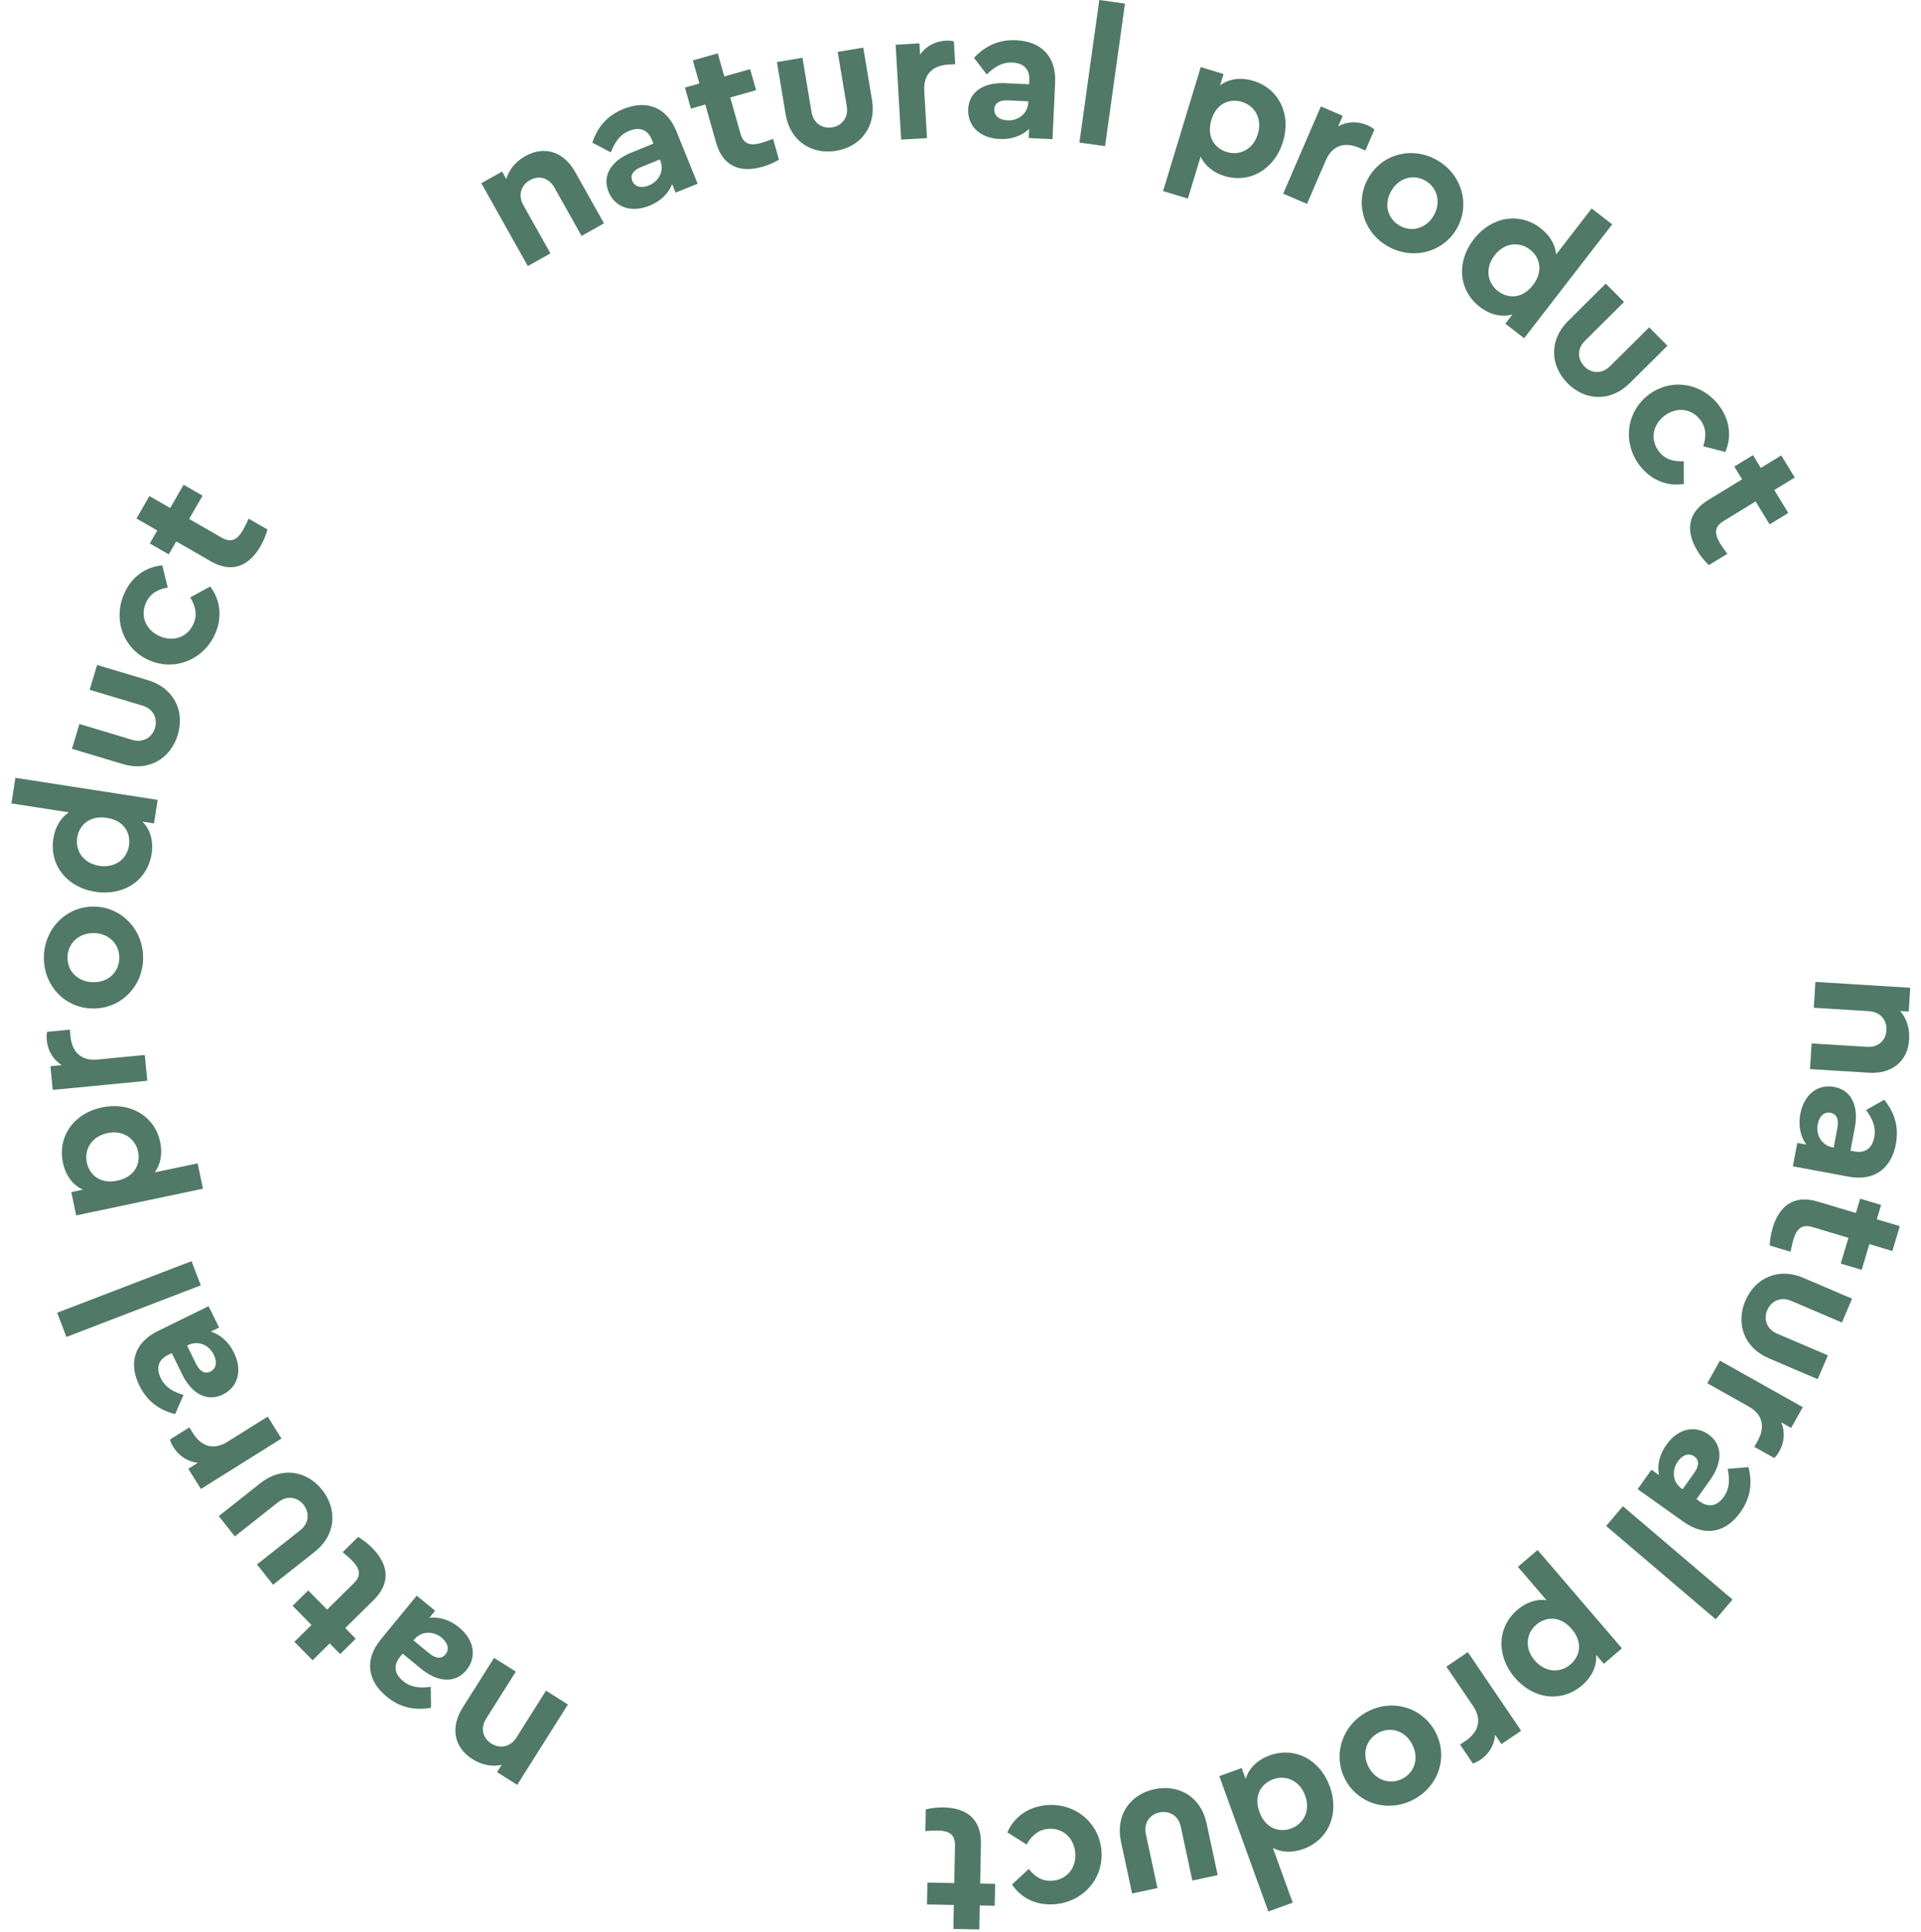 <?xml version="1.0" encoding="UTF-8"?> <svg xmlns="http://www.w3.org/2000/svg" width="184" height="185" viewBox="0 0 184 185" fill="none"><path d="M182.864 99.549C182.733 101.678 181.185 102.871 179.002 102.736L173.369 102.388L173.521 99.929L178.824 100.257C179.87 100.322 180.627 99.687 180.689 98.678C180.752 97.668 180.08 96.909 179.035 96.844L173.732 96.516L173.885 94.039L182.968 94.6L182.827 96.876L182.001 96.825C182.587 97.487 182.934 98.43 182.864 99.549Z" fill="#507967"></path><path d="M181.59 109.574C181.165 111.851 179.591 113.166 177.043 112.69L171.73 111.698L172.149 109.457L173.016 109.619C172.466 108.861 172.226 107.844 172.442 106.687C172.806 104.736 174.175 103.813 175.693 104.097C177.32 104.401 178.049 105.902 177.665 107.962L177.246 110.203L177.644 110.277C178.619 110.46 179.32 110.011 179.526 108.908C179.705 107.951 179.378 107.198 178.74 106.312L180.476 105.327C181.527 106.608 181.884 108.002 181.59 109.574ZM174.109 107.672C173.917 108.702 174.481 109.687 175.529 109.882L175.638 109.903L175.995 107.987C176.144 107.192 175.921 106.683 175.325 106.571C174.71 106.457 174.251 106.913 174.109 107.672Z" fill="#507967"></path><path d="M171.773 118.733C171.688 119.015 171.608 119.413 171.506 119.881L169.516 119.285C169.54 118.755 169.61 118.2 169.795 117.584C170.439 115.435 171.879 114.408 174.115 115.079L177.761 116.171L178.172 114.797L180.18 115.399L179.768 116.773L181.97 117.432L181.257 119.81L179.056 119.15L178.317 121.615L176.31 121.014L177.048 118.548L173.614 117.519C172.611 117.218 172.1 117.641 171.773 118.733Z" fill="#507967"></path><path d="M167.174 124.586C168.12 122.371 170.35 121.365 172.716 122.376L177.399 124.377L176.424 126.66L171.555 124.579C170.574 124.16 169.653 124.586 169.27 125.482C168.901 126.344 169.231 127.304 170.211 127.723L175.08 129.804L174.104 132.086L169.422 130.085C167.055 129.073 166.242 126.766 167.174 124.586Z" fill="#507967"></path><path d="M170.434 138.987C170.272 139.276 170.123 139.466 169.942 139.639L168.034 138.568L168.358 137.991C169.06 136.741 168.914 135.499 167.487 134.698L163.527 132.475L164.742 130.311L172.678 134.765L171.562 136.753L170.616 136.222C170.992 137.129 170.92 138.122 170.434 138.987Z" fill="#507967"></path><path d="M166.701 144.832C165.359 146.72 163.379 147.252 161.266 145.75L156.861 142.619L158.182 140.761L158.901 141.272C158.719 140.354 158.928 139.329 159.61 138.37C160.76 136.752 162.39 136.49 163.649 137.384C164.998 138.343 165.029 140.012 163.815 141.72L162.494 143.578L162.824 143.813C163.633 144.388 164.458 144.275 165.108 143.361C165.672 142.566 165.692 141.746 165.484 140.673L167.473 140.509C167.889 142.113 167.628 143.528 166.701 144.832ZM160.71 139.964C160.103 140.818 160.202 141.949 161.071 142.566L161.161 142.63L162.29 141.042C162.758 140.383 162.77 139.827 162.275 139.476C161.766 139.113 161.157 139.335 160.71 139.964Z" fill="#507967"></path><path d="M155.449 144.254L165.947 153.193L164.337 155.083L153.84 146.143L155.449 144.254Z" fill="#507967"></path><path d="M151.537 161.404C149.584 163.08 146.884 162.756 145.1 160.677C143.317 158.598 143.383 155.852 145.337 154.177C146.188 153.446 147.177 153.131 148.12 153.242L145.391 150.061L147.274 148.445L155.354 157.863L153.624 159.347L152.882 158.482C152.97 159.545 152.486 160.59 151.537 161.404ZM147.158 155.594C146.181 156.431 145.994 157.851 147 159.023C148.005 160.195 149.435 160.253 150.426 159.403C151.291 158.661 151.679 157.334 150.542 156.009C149.417 154.697 148.037 154.839 147.158 155.594Z" fill="#507967"></path><path d="M141.808 168.53C141.534 168.716 141.315 168.82 141.076 168.893L139.848 167.082L140.396 166.711C141.583 165.906 142.007 164.73 141.088 163.376L138.539 159.618L140.593 158.225L145.701 165.756L143.815 167.035L143.206 166.138C143.137 167.117 142.629 167.973 141.808 168.53Z" fill="#507967"></path><path d="M130.974 163.93C133.38 162.66 136.245 163.519 137.489 165.876C138.733 168.234 137.817 171.066 135.394 172.345C132.988 173.615 130.091 172.774 128.855 170.433C127.62 168.091 128.551 165.209 130.974 163.93ZM132.022 165.955C130.835 166.581 130.43 167.98 131.091 169.232C131.76 170.5 133.152 170.971 134.339 170.345C135.542 169.71 135.931 168.32 135.253 167.035C134.583 165.767 133.225 165.32 132.022 165.955Z" fill="#507967"></path><path d="M123.821 182.22L121.487 183.066L116.789 170.103L118.932 169.327L119.315 170.381C119.608 169.356 120.43 168.549 121.605 168.123C124.025 167.246 126.443 168.52 127.376 171.096C128.309 173.671 127.27 176.2 124.85 177.077C123.779 177.465 122.766 177.421 121.923 176.983L123.821 182.22ZM121.944 170.405C120.872 170.793 120.04 171.897 120.635 173.539C121.224 175.163 122.582 175.512 123.654 175.124C124.864 174.685 125.541 173.423 125.014 171.971C124.488 170.519 123.171 169.96 121.944 170.405Z" fill="#507967"></path><path d="M110.562 171.354C112.917 170.848 115.026 172.088 115.566 174.604L116.634 179.583L114.207 180.104L113.097 174.927C112.873 173.885 111.993 173.378 111.04 173.582C110.124 173.779 109.53 174.602 109.753 175.645L110.864 180.822L108.437 181.342L107.369 176.363C106.829 173.847 108.243 171.851 110.562 171.354Z" fill="#507967"></path><path d="M100.223 172.882C102.933 172.641 105.26 174.519 105.499 177.211C105.737 179.885 103.777 182.126 101.067 182.367C99.254 182.528 97.802 181.771 96.931 180.483L98.533 178.993C99.115 179.717 99.823 180.208 100.83 180.118C102.24 179.993 103.116 178.844 102.99 177.434C102.863 176.006 101.798 175.03 100.388 175.155C99.4 175.243 98.789 175.851 98.325 176.649L96.486 175.484C97.117 174.062 98.428 173.041 100.223 172.882Z" fill="#507967"></path><path d="M89.809 175.313C89.515 175.308 89.109 175.336 88.631 175.364L88.671 173.287C89.188 173.168 89.741 173.087 90.385 173.099C92.627 173.143 94.003 174.254 93.958 176.588L93.885 180.393L95.318 180.421L95.278 182.516L93.844 182.489L93.8 184.786L91.318 184.738L91.363 182.441L88.789 182.391L88.83 180.296L91.403 180.345L91.472 176.761C91.493 175.713 90.948 175.335 89.809 175.313Z" fill="#507967"></path><path d="M45.25 168.471C43.446 167.333 43.143 165.402 44.31 163.552L47.323 158.779L49.406 160.094L46.57 164.587C46.011 165.473 46.204 166.443 47.059 166.982C47.914 167.522 48.903 167.298 49.462 166.412L52.298 161.919L54.397 163.244L49.54 170.939L47.612 169.723L48.053 169.023C47.191 169.218 46.198 169.069 45.25 168.471Z" fill="#507967"></path><path d="M37.027 162.481C35.237 161.012 34.843 159 36.487 156.996L39.916 152.818L41.678 154.264L41.118 154.946C42.047 154.829 43.054 155.108 43.964 155.855C45.499 157.114 45.648 158.759 44.668 159.952C43.618 161.231 41.951 161.147 40.331 159.818L38.569 158.372L38.312 158.684C37.682 159.452 37.738 160.282 38.605 160.994C39.358 161.612 40.175 161.688 41.26 161.555L41.286 163.551C39.657 163.855 38.264 163.496 37.027 162.481ZM42.298 156.842C41.488 156.177 40.353 156.197 39.677 157.022L39.607 157.107L41.113 158.343C41.738 158.856 42.292 158.906 42.677 158.437C43.073 157.954 42.895 157.332 42.298 156.842Z" fill="#507967"></path><path d="M33.701 149.438C33.494 149.228 33.184 148.966 32.823 148.652L34.302 147.193C34.755 147.47 35.208 147.798 35.66 148.256C37.234 149.854 37.442 151.61 35.779 153.249L33.069 155.92L34.075 156.942L32.583 158.413L31.576 157.391L29.939 159.005L28.197 157.237L29.834 155.624L28.027 153.791L29.52 152.32L31.327 154.153L33.88 151.636C34.626 150.901 34.501 150.25 33.701 149.438Z" fill="#507967"></path><path d="M30.855 142.69C32.349 144.579 32.168 147.019 30.149 148.615L26.154 151.773L24.615 149.827L28.768 146.543C29.605 145.881 29.671 144.868 29.067 144.104C28.485 143.369 27.484 143.199 26.648 143.86L22.494 147.144L20.955 145.197L24.95 142.039C26.969 140.443 29.384 140.83 30.855 142.69Z" fill="#507967"></path><path d="M16.615 138.609C16.439 138.329 16.344 138.107 16.279 137.865L18.134 136.704L18.485 137.265C19.246 138.481 20.405 138.947 21.792 138.079L25.641 135.67L26.958 137.773L19.245 142.602L18.035 140.67L18.954 140.094C17.978 139.99 17.142 139.451 16.615 138.609Z" fill="#507967"></path><path d="M13.344 132.69C12.324 130.61 12.8 128.616 15.127 127.474L19.98 125.094L20.984 127.141L20.192 127.53C21.086 127.808 21.886 128.48 22.404 129.536C23.279 131.319 22.732 132.877 21.346 133.557C19.86 134.286 18.378 133.518 17.455 131.636L16.451 129.589L16.088 129.768C15.197 130.205 14.903 130.983 15.397 131.99C15.826 132.865 16.538 133.273 17.58 133.602L16.776 135.429C15.168 135.031 14.049 134.126 13.344 132.69ZM20.479 129.744C20.017 128.803 18.977 128.351 18.019 128.82L17.92 128.869L18.778 130.619C19.135 131.345 19.617 131.62 20.162 131.353C20.723 131.077 20.819 130.437 20.479 129.744Z" fill="#507967"></path><path d="M19.235 123.1L6.362 128.041L5.473 125.724L18.345 120.783L19.235 123.1Z" fill="#507967"></path><path d="M6.028 111.352C5.497 108.833 7.079 106.621 9.76 106.057C12.44 105.492 14.816 106.871 15.346 109.389C15.578 110.487 15.379 111.505 14.828 112.279L18.929 111.415L19.441 113.844L7.298 116.401L6.828 114.17L7.943 113.936C6.969 113.502 6.285 112.575 6.028 111.352ZM13.228 110.305C12.963 109.046 11.808 108.199 10.297 108.518C8.786 108.836 8.048 110.062 8.317 111.339C8.552 112.455 9.528 113.433 11.237 113.073C12.928 112.717 13.467 111.438 13.228 110.305Z" fill="#507967"></path><path d="M4.48 99.636C4.448 99.306 4.462 99.065 4.512 98.82L6.69 98.609L6.753 99.268C6.891 100.695 7.721 101.631 9.349 101.473L13.869 101.036L14.108 103.507L5.05 104.382L4.83 102.113L5.91 102.009C5.083 101.479 4.576 100.624 4.48 99.636Z" fill="#507967"></path><path d="M13.707 91.825C13.654 94.545 11.518 96.637 8.852 96.585C6.187 96.534 4.151 94.362 4.204 91.623C4.257 88.903 6.394 86.774 9.041 86.825C11.688 86.876 13.759 89.086 13.707 91.825ZM11.428 91.762C11.454 90.421 10.425 89.389 9.01 89.362C7.576 89.334 6.491 90.325 6.465 91.666C6.439 93.027 7.467 94.039 8.919 94.067C10.353 94.095 11.402 93.122 11.428 91.762Z" fill="#507967"></path><path d="M1.094 76.945L1.474 74.492L15.099 76.607L14.75 78.86L13.641 78.688C14.399 79.438 14.711 80.547 14.519 81.782C14.124 84.326 11.844 85.832 9.137 85.412C6.43 84.992 4.714 82.865 5.109 80.321C5.284 79.195 5.809 78.328 6.598 77.799L1.094 76.945ZM12.355 80.981C12.53 79.855 11.963 78.595 10.237 78.327C8.529 78.062 7.571 79.085 7.396 80.211C7.198 81.483 7.979 82.683 9.505 82.92C11.031 83.157 12.155 82.271 12.355 80.981Z" fill="#507967"></path><path d="M17.032 70.359C16.34 72.666 14.238 73.916 11.773 73.178L6.895 71.716L7.607 69.338L12.679 70.858C13.7 71.164 14.568 70.638 14.848 69.704C15.117 68.806 14.682 67.889 13.66 67.583L8.589 66.063L9.301 63.685L14.179 65.147C16.645 65.886 17.712 68.087 17.032 70.359Z" fill="#507967"></path><path d="M20.607 60.697C19.51 63.187 16.742 64.318 14.269 63.228C11.812 62.145 10.796 59.347 11.893 56.857C12.627 55.191 13.99 54.286 15.539 54.145L16.07 56.267C15.156 56.427 14.385 56.81 13.977 57.735C13.406 59.031 13.989 60.352 15.284 60.923C16.596 61.501 17.965 61.04 18.536 59.744C18.936 58.836 18.698 58.008 18.224 57.216L20.132 56.168C21.073 57.407 21.334 59.048 20.607 60.697Z" fill="#507967"></path><path d="M23.296 50.73C23.442 50.475 23.613 50.106 23.819 49.674L25.619 50.711C25.474 51.221 25.278 51.745 24.957 52.302C23.838 54.246 22.201 54.915 20.177 53.75L16.88 51.851L16.164 53.093L14.348 52.047L15.064 50.805L13.072 49.658L14.311 47.507L16.302 48.654L17.587 46.424L19.403 47.47L18.118 49.7L21.225 51.489C22.133 52.012 22.727 51.718 23.296 50.73Z" fill="#507967"></path><path d="M50.317 14.95C52.177 13.907 54.019 14.559 55.09 16.467L57.852 21.389L55.704 22.594L53.103 17.961C52.59 17.047 51.646 16.755 50.764 17.25C49.883 17.745 49.608 18.721 50.121 19.635L52.722 24.268L50.558 25.483L46.103 17.547L48.091 16.432L48.496 17.153C48.735 16.302 49.339 15.499 50.317 14.95Z" fill="#507967"></path><path d="M59.716 10.436C61.862 9.565 63.818 10.181 64.792 12.583L66.823 17.592L64.71 18.448L64.379 17.631C64.038 18.503 63.311 19.254 62.221 19.696C60.38 20.442 58.865 19.787 58.285 18.356C57.663 16.822 58.534 15.398 60.476 14.611L62.589 13.754L62.437 13.379C62.064 12.459 61.307 12.111 60.268 12.533C59.365 12.899 58.908 13.58 58.506 14.596L56.74 13.665C57.252 12.089 58.233 11.037 59.716 10.436ZM62.15 17.761C63.121 17.367 63.645 16.361 63.245 15.373L63.203 15.27L61.398 16.003C60.648 16.307 60.339 16.769 60.567 17.331C60.802 17.91 61.434 18.051 62.15 17.761Z" fill="#507967"></path><path d="M72.936 13.687C73.219 13.607 73.598 13.461 74.048 13.296L74.614 15.294C74.154 15.559 73.648 15.797 73.029 15.973C70.871 16.584 69.232 15.921 68.595 13.675L67.558 10.013L66.178 10.404L65.607 8.388L66.987 7.997L66.361 5.786L68.749 5.109L69.375 7.32L71.851 6.619L72.422 8.635L69.946 9.337L70.923 12.786C71.209 13.794 71.84 13.998 72.936 13.687Z" fill="#507967"></path><path d="M80.104 14.441C77.729 14.838 75.679 13.503 75.255 10.965L74.416 5.942L76.864 5.533L77.736 10.755C77.912 11.807 78.767 12.354 79.728 12.193C80.653 12.039 81.285 11.243 81.109 10.192L80.237 4.969L82.685 4.561L83.524 9.583C83.948 12.122 82.443 14.051 80.104 14.441Z" fill="#507967"></path><path d="M90.553 3.897C90.883 3.878 91.124 3.901 91.367 3.961L91.493 6.145L90.832 6.183C89.401 6.266 88.434 7.058 88.528 8.692L88.791 13.225L86.314 13.369L85.787 4.284L88.063 4.152L88.126 5.235C88.687 4.429 89.561 3.955 90.553 3.897Z" fill="#507967"></path><path d="M97.35 3.854C99.664 3.962 101.183 5.339 101.063 7.928L100.813 13.327L98.535 13.222L98.576 12.34C97.902 12.99 96.927 13.368 95.752 13.313C93.769 13.222 92.666 11.993 92.738 10.45C92.814 8.797 94.201 7.868 96.294 7.965L98.572 8.07L98.59 7.666C98.636 6.674 98.095 6.042 96.975 5.99C96.001 5.945 95.301 6.373 94.511 7.127L93.296 5.544C94.42 4.326 95.752 3.78 97.35 3.854ZM96.498 11.526C97.544 11.575 98.441 10.88 98.491 9.815L98.496 9.705L96.549 9.614C95.741 9.577 95.267 9.868 95.239 10.474C95.21 11.098 95.726 11.49 96.498 11.526Z" fill="#507967"></path><path d="M103.389 13.656L105.295 0L107.753 0.343L105.847 13.999L103.389 13.656Z" fill="#507967"></path><path d="M120.048 7.745C122.511 8.493 123.687 10.944 122.891 13.565C122.095 16.186 119.743 17.605 117.28 16.856C116.207 16.53 115.41 15.866 114.997 15.01L113.779 19.021L111.404 18.299L115.011 6.426L117.192 7.088L116.861 8.179C117.71 7.534 118.852 7.381 120.048 7.745ZM117.498 14.559C118.729 14.933 120.027 14.328 120.476 12.851C120.925 11.373 120.205 10.136 118.956 9.757C117.866 9.426 116.539 9.81 116.031 11.481C115.529 13.135 116.389 14.223 117.498 14.559Z" fill="#507967"></path><path d="M130.949 11.985C131.253 12.116 131.458 12.245 131.648 12.407L130.781 14.415L130.173 14.153C128.857 13.585 127.637 13.859 126.988 15.361L125.188 19.53L122.91 18.546L126.517 10.191L128.61 11.095L128.18 12.091C129.043 11.623 130.038 11.591 130.949 11.985Z" fill="#507967"></path><path d="M132.919 23.583C130.556 22.234 129.744 19.357 131.066 17.042C132.388 14.727 135.27 13.98 137.648 15.339C140.011 16.688 140.856 19.584 139.543 21.883C138.23 24.181 135.298 24.942 132.919 23.583ZM134.066 21.613C135.231 22.278 136.629 21.87 137.331 20.64C138.042 19.395 137.692 17.968 136.527 17.302C135.346 16.628 133.964 17.046 133.244 18.307C132.533 19.552 132.884 20.938 134.066 21.613Z" fill="#507967"></path><path d="M152.457 19.967L154.42 21.485L145.988 32.393L144.184 30.999L144.87 30.112C143.847 30.413 142.726 30.151 141.736 29.386C139.7 27.812 139.482 25.087 141.158 22.92C142.833 20.753 145.524 20.277 147.561 21.852C148.463 22.549 148.968 23.428 149.05 24.374L152.457 19.967ZM143.483 27.878C144.385 28.575 145.762 28.687 146.83 27.305C147.887 25.938 147.454 24.604 146.553 23.907C145.534 23.12 144.106 23.224 143.162 24.446C142.217 25.668 142.45 27.08 143.483 27.878Z" fill="#507967"></path><path d="M150.158 36.717C148.461 35.008 148.366 32.563 150.192 30.75L153.806 27.162L155.555 28.923L151.798 32.654C151.041 33.405 151.089 34.419 151.776 35.111C152.436 35.776 153.45 35.832 154.207 35.08L157.964 31.35L159.713 33.111L156.099 36.699C154.272 38.513 151.829 38.4 150.158 36.717Z" fill="#507967"></path><path d="M157.078 44.61C155.414 42.457 155.742 39.485 157.88 37.832C160.004 36.19 162.948 36.633 164.612 38.785C165.726 40.225 165.871 41.856 165.255 43.284L163.137 42.738C163.433 41.858 163.464 40.997 162.846 40.197C161.98 39.078 160.541 38.959 159.421 39.825C158.286 40.702 158.038 42.124 158.904 43.245C159.511 44.03 160.353 44.216 161.275 44.177L161.285 46.354C159.747 46.59 158.18 46.035 157.078 44.61Z" fill="#507967"></path><path d="M164.773 52.074C164.926 52.325 165.169 52.651 165.449 53.04L163.676 54.123C163.298 53.75 162.932 53.328 162.597 52.778C161.428 50.864 161.625 49.106 163.618 47.889L166.865 45.906L166.118 44.682L167.907 43.59L168.654 44.814L170.615 43.616L171.909 45.734L169.948 46.932L171.289 49.128L169.501 50.221L168.159 48.024L165.1 49.893C164.205 50.439 164.179 51.101 164.773 52.074Z" fill="#507967"></path></svg> 